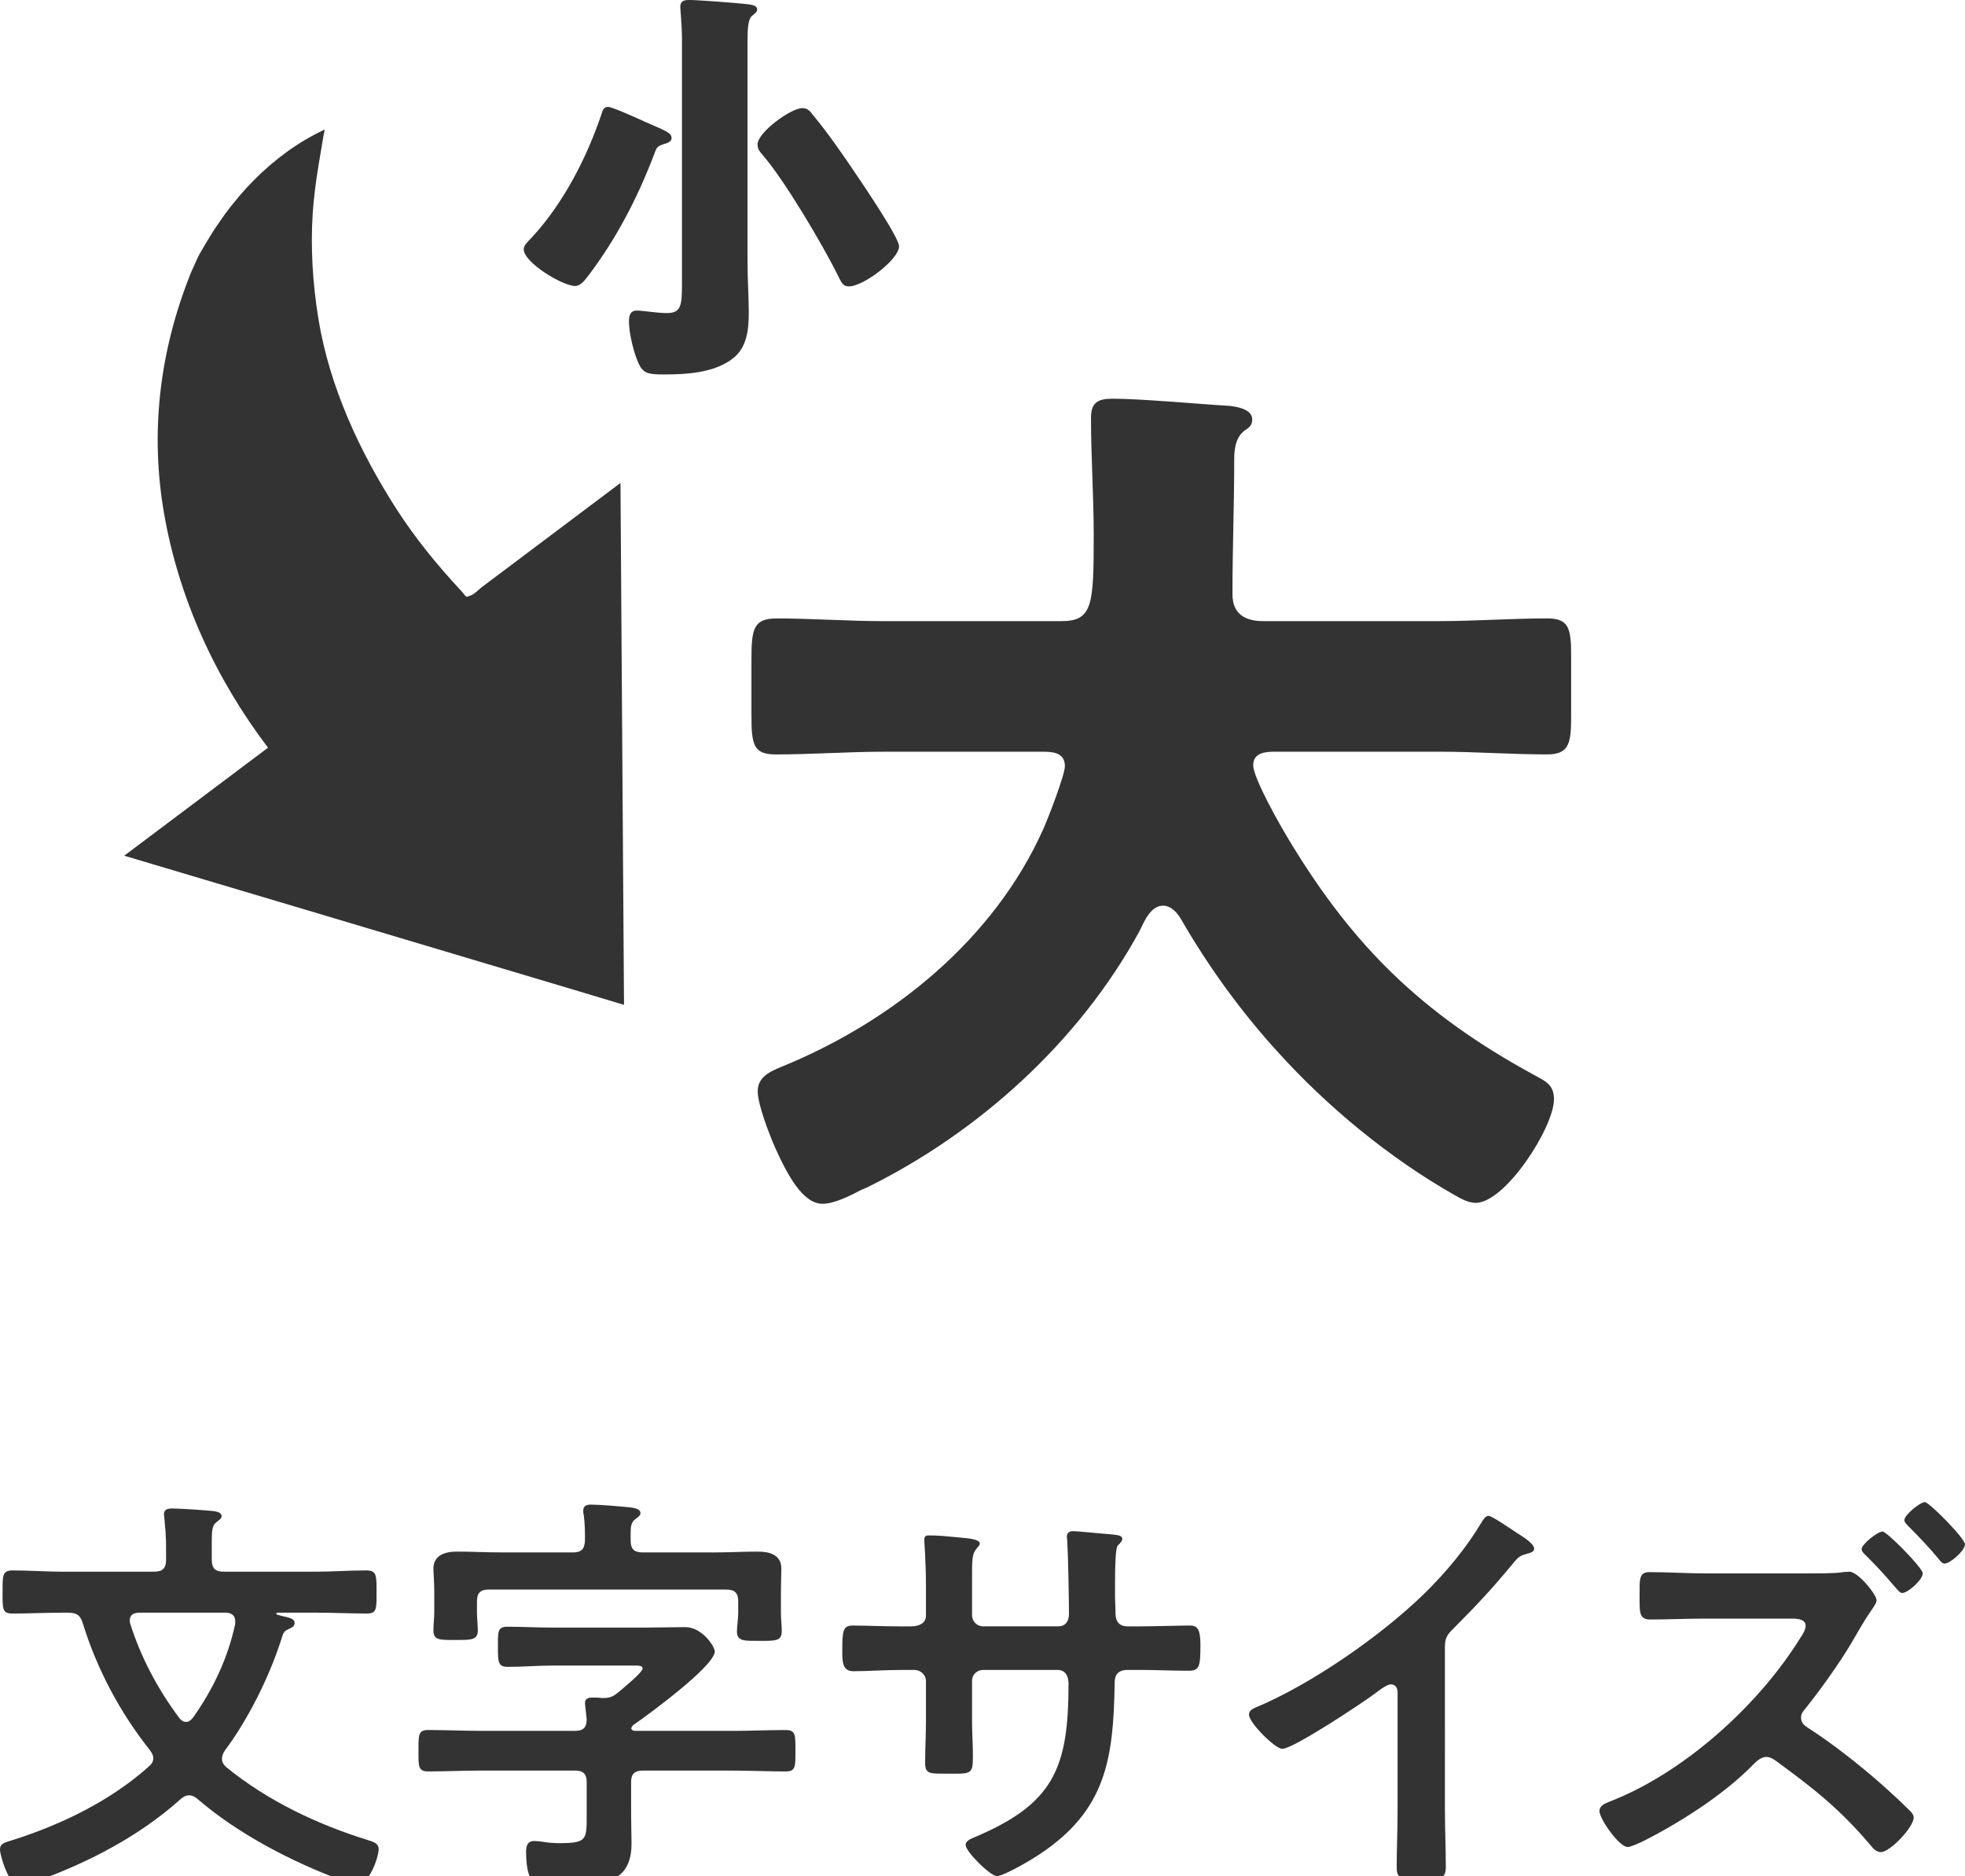 <?xml version="1.0" encoding="utf-8"?>
<!-- Generator: Adobe Illustrator 16.0.3, SVG Export Plug-In . SVG Version: 6.00 Build 0)  -->
<!DOCTYPE svg PUBLIC "-//W3C//DTD SVG 1.1//EN" "http://www.w3.org/Graphics/SVG/1.1/DTD/svg11.dtd">
<svg version="1.1" id="レイヤー_1" xmlns="http://www.w3.org/2000/svg" xmlns:xlink="http://www.w3.org/1999/xlink" x="0px"
	 y="0px" width="73.469px" height="70.149px" viewBox="0 0 73.469 70.149" enable-background="new 0 0 73.469 70.149"
	 xml:space="preserve">
<g>
	<g>
		<path fill="#333333" d="M5.762,58.769c0.319,0,0.447-0.128,0.447-0.447v-0.511c0-0.352-0.032-0.702-0.063-1.037
			c0-0.048-0.017-0.111-0.017-0.144c0-0.192,0.144-0.224,0.304-0.224c0.303,0,1.229,0.063,1.548,0.096
			c0.112,0.017,0.304,0.048,0.304,0.191c0,0.096-0.096,0.144-0.191,0.224c-0.16,0.112-0.176,0.319-0.176,0.718v0.687
			c0,0.319,0.127,0.447,0.446,0.447h3.448c0.622,0,1.261-0.048,1.883-0.048c0.399,0,0.383,0.207,0.383,0.814
			c0,0.621,0.017,0.798-0.366,0.798c-0.639,0-1.262-0.032-1.899-0.032h-1.421c-0.032,0-0.063,0.016-0.063,0.048
			c0,0,0,0.016,0.048,0.032c0.063,0.016,0.127,0.031,0.175,0.047c0.288,0.064,0.463,0.096,0.463,0.272
			c0,0.096-0.096,0.159-0.175,0.19c-0.208,0.097-0.239,0.128-0.304,0.352c-0.447,1.421-1.245,3.033-2.139,4.229
			C8.348,65.552,8.3,65.648,8.3,65.759c0,0.145,0.063,0.224,0.159,0.319c1.549,1.262,3.4,2.139,5.3,2.729
			c0.191,0.063,0.398,0.112,0.398,0.335c0,0.304-0.351,1.325-0.798,1.325c-0.159,0-0.431-0.097-0.591-0.159
			c-1.883-0.703-3.878-1.74-5.395-3.05c-0.096-0.079-0.191-0.127-0.303-0.127c-0.128,0-0.224,0.064-0.319,0.144
			c-1.532,1.373-3.4,2.346-5.331,3.049c-0.16,0.063-0.527,0.207-0.702,0.207C0.352,70.532,0,69.399,0,69.159
			c0-0.223,0.144-0.255,0.511-0.367c1.804-0.574,3.64-1.468,5.06-2.744c0.096-0.08,0.16-0.176,0.16-0.304s-0.064-0.207-0.128-0.304
			c-1.117-1.404-1.979-3.032-2.506-4.739c-0.096-0.304-0.224-0.399-0.559-0.399H2.362c-0.639,0-1.261,0.032-1.899,0.032
			c-0.383,0-0.367-0.177-0.367-0.798c0-0.623-0.016-0.814,0.384-0.814c0.622,0,1.244,0.048,1.883,0.048H5.762z M6.959,64.387
			c0.112,0,0.191-0.08,0.256-0.16c0.75-1.053,1.309-2.234,1.58-3.511v-0.096c0-0.239-0.176-0.319-0.367-0.319h-3.24
			c-0.176,0.016-0.335,0.063-0.335,0.287c0,0.032,0,0.08,0.016,0.128c0.399,1.261,1.037,2.458,1.836,3.526
			C6.768,64.323,6.848,64.387,6.959,64.387z"/>
		<path fill="#333333" d="M27.395,64.722c0.654,0,1.309-0.032,1.979-0.032c0.383,0,0.366,0.192,0.366,0.782
			c0,0.575,0.017,0.767-0.366,0.767c-0.655,0-1.325-0.032-1.979-0.032h-3.368c-0.303,0-0.431,0.128-0.431,0.431v1.165
			c0,0.384,0.016,0.767,0.016,1.149c0,0.511-0.144,1.037-0.638,1.277c-0.559,0.271-1.66,0.319-2.299,0.319
			c-0.511,0-1.005,0.063-1.005-1.31c0-0.207,0.048-0.398,0.303-0.398c0.096,0,0.239,0.016,0.335,0.031
			c0.191,0.032,0.399,0.049,0.591,0.049c1.069,0,1.037-0.129,1.037-1.118v-1.165c0-0.303-0.127-0.431-0.431-0.431h-3.512
			c-0.67,0-1.324,0.032-1.979,0.032c-0.383,0-0.367-0.191-0.367-0.767c0-0.59-0.016-0.782,0.367-0.782
			c0.654,0,1.309,0.032,1.979,0.032h3.512c0.287,0,0.431-0.112,0.431-0.431c-0.016-0.176-0.063-0.543-0.063-0.607
			c0-0.175,0.128-0.207,0.287-0.207c0.096,0,0.239,0,0.335,0.016h0.08c0.208,0,0.335-0.047,0.495-0.175
			c0.159-0.128,0.957-0.782,0.957-0.926c0-0.128-0.191-0.111-0.398-0.111h-2.969c-0.559,0-1.117,0.048-1.676,0.048
			c-0.367,0-0.367-0.191-0.367-0.75c0-0.575-0.016-0.751,0.367-0.751c0.494,0,1.085,0.032,1.676,0.032h3.527
			c0.479,0,0.957-0.017,1.437-0.017c0.622,0,1.101,0.719,1.101,0.91c0,0.543-2.505,2.379-3.016,2.729
			c-0.064,0.048-0.08,0.08-0.112,0.144c0.032,0.079,0.08,0.096,0.16,0.096H27.395z M26.628,58.05c0.575,0,1.134-0.031,1.708-0.031
			c0.431,0,0.878,0.111,0.878,0.638c0,0.16-0.016,0.495-0.016,0.879v0.781c0,0.224,0.031,0.479,0.031,0.671
			c0,0.383-0.239,0.367-0.829,0.367c-0.543,0-0.847,0.031-0.847-0.352c0-0.16,0.048-0.479,0.048-0.687v-0.431
			c0-0.319-0.127-0.447-0.446-0.447h-8.891c-0.303,0-0.431,0.128-0.431,0.447v0.399c0,0.223,0.032,0.479,0.032,0.686
			c0,0.367-0.271,0.352-0.846,0.352c-0.591,0-0.814,0.016-0.814-0.367c0-0.191,0.032-0.463,0.032-0.687v-0.733
			c0-0.384-0.032-0.719-0.032-0.879c0-0.51,0.447-0.638,0.878-0.638c0.574,0,1.133,0.031,1.708,0.031h2.633
			c0.319,0,0.432-0.128,0.447-0.446c0-0.319,0-0.654-0.048-0.974c-0.016-0.048-0.016-0.097-0.016-0.144
			c0-0.191,0.144-0.224,0.287-0.224c0.319,0,1.054,0.063,1.389,0.096c0.127,0.016,0.463,0.032,0.463,0.224
			c0,0.096-0.096,0.144-0.191,0.223c-0.16,0.112-0.176,0.287-0.176,0.543v0.256c0,0.318,0.128,0.446,0.446,0.446H26.628z"/>
		<path fill="#333333" d="M34.078,60.812c0.255,0,0.542-0.096,0.542-0.399v-1.085c0-0.894-0.063-1.739-0.063-1.756
			c0-0.112,0.048-0.159,0.159-0.159c0.399,0,0.671,0.031,1.182,0.08c0.398,0.031,0.734,0.079,0.734,0.223
			c0,0.064-0.064,0.128-0.097,0.16c-0.207,0.255-0.191,0.383-0.191,1.42v1.102c0,0.224,0.176,0.415,0.415,0.415h2.81
			c0.224,0,0.398-0.144,0.398-0.463c0-0.575-0.031-2.234-0.063-2.714c0-0.063-0.016-0.127-0.016-0.191
			c0-0.111,0.096-0.191,0.207-0.191c0.224,0,1.117,0.096,1.373,0.112c0.271,0.031,0.494,0.031,0.494,0.175
			c0,0.08-0.063,0.145-0.175,0.256c-0.08,0.096-0.097,0.798-0.097,1.34v0.607c0,0.159,0.017,0.318,0.017,0.479v0.096
			c0,0.319,0.144,0.495,0.463,0.495h0.431c0.495,0,1.548-0.032,1.884-0.032c0.287,0,0.398,0.128,0.398,0.75
			c0,0.799-0.048,0.941-0.446,0.941c-0.623,0-1.229-0.031-1.836-0.031H42.17c-0.495,0-0.495,0.335-0.495,0.543
			c-0.048,2.776-0.319,4.708-2.809,6.352c-0.256,0.176-1.325,0.814-1.597,0.814c-0.239,0-1.165-0.91-1.165-1.165
			c0-0.128,0.144-0.208,0.256-0.255c3.032-1.262,3.591-2.586,3.591-5.778c0-0.271-0.111-0.511-0.415-0.511h-2.777
			c-0.224,0-0.415,0.176-0.415,0.398v1.517c0,0.446,0.032,0.878,0.032,1.325c0,0.702-0.08,0.639-1.037,0.639
			c-0.559,0-0.75,0.016-0.75-0.399c0-0.511,0.031-1.021,0.031-1.532v-1.532c0-0.239-0.207-0.415-0.431-0.415h-0.495
			c-0.622,0-1.261,0.048-1.787,0.048c-0.399,0-0.415-0.335-0.415-0.734c0-0.766,0.016-0.974,0.398-0.974
			c0.463,0,1.182,0.032,1.804,0.032H34.078z"/>
		<path fill="#333333" d="M54.025,67.723c0,0.702,0.032,1.404,0.032,2.091c0,0.431-0.208,0.479-0.798,0.479
			c-0.878,0-1.038-0.048-1.038-0.463c0-0.687,0.032-1.372,0.032-2.059v-4.342c0-0.096,0.048-0.446-0.256-0.446
			c-0.159,0-0.494,0.271-0.622,0.367c-0.479,0.351-3.017,2.042-3.432,2.042c-0.271,0-1.245-0.974-1.245-1.276
			c0-0.16,0.144-0.224,0.256-0.271c2.091-0.878,4.66-2.666,6.272-4.229c0.83-0.814,1.58-1.708,2.171-2.697
			c0.048-0.08,0.144-0.239,0.255-0.239c0.112,0,0.606,0.335,1.086,0.654c0.175,0.111,0.622,0.383,0.622,0.574
			c0,0.096-0.08,0.128-0.16,0.16c-0.351,0.096-0.398,0.111-0.622,0.383c-0.766,0.926-1.341,1.548-2.187,2.394
			c-0.239,0.24-0.367,0.352-0.367,0.719V67.723z"/>
		<path fill="#333333" d="M67.643,58.833c0.271,0,0.91,0,1.149-0.032c0.096-0.016,0.255-0.031,0.351-0.031
			c0.336,0,1.021,0.862,1.021,1.069c0,0.128-0.191,0.352-0.255,0.463c-0.224,0.319-0.479,0.782-0.687,1.133
			c-0.431,0.734-1.197,1.804-1.739,2.475c-0.08,0.096-0.144,0.175-0.144,0.318c0,0.176,0.096,0.271,0.239,0.367
			c0.878,0.559,1.915,1.373,2.697,2.059c0.398,0.352,0.782,0.703,1.149,1.07c0.063,0.063,0.127,0.144,0.127,0.239
			c0,0.352-0.878,1.292-1.229,1.292c-0.16,0-0.287-0.127-0.383-0.255c-1.149-1.356-2.123-2.122-3.544-3.16
			c-0.111-0.08-0.224-0.144-0.351-0.144c-0.239,0-0.432,0.224-0.591,0.383c-1.054,1.054-2.649,2.075-3.975,2.746
			c-0.127,0.063-0.494,0.239-0.622,0.239c-0.319,0-1.054-1.054-1.054-1.341c0-0.208,0.208-0.287,0.367-0.352
			c2.777-1.069,5.57-3.591,7.135-6.113c0.08-0.111,0.207-0.318,0.207-0.462c0-0.239-0.271-0.272-0.511-0.272h-3.256
			c-0.687,0-1.372,0.033-2.043,0.033c-0.431,0-0.398-0.288-0.398-0.91c0-0.574-0.032-0.862,0.367-0.862
			c0.686,0,1.388,0.048,2.074,0.048H67.643z M71.889,58.833c0,0.24-0.56,0.734-0.767,0.734c-0.096,0-0.191-0.144-0.352-0.319
			c-0.318-0.383-0.67-0.75-1.021-1.101c-0.063-0.064-0.144-0.128-0.144-0.225c0-0.175,0.591-0.654,0.782-0.654
			C70.548,57.268,71.889,58.625,71.889,58.833z M73.469,57.748c0,0.223-0.543,0.718-0.767,0.718c-0.08,0-0.159-0.096-0.207-0.159
			c-0.352-0.431-0.751-0.847-1.149-1.245c-0.064-0.063-0.144-0.144-0.144-0.224c0-0.191,0.59-0.67,0.766-0.67
			C72.128,56.167,73.469,57.524,73.469,57.748z"/>
	</g>
</g>
<g>
	<path fill="#333333" d="M23.32,37.569c0.005,0,0.011,0.002,0.011,0.002c-0.008-1.261-0.049-7.216-0.083-12.224l-0.049-7.274
		l-0.009,0.004c0.003,0,0.003-0.009,0-0.011c-1.722,1.295-3.447,2.591-5.173,3.887c-0.113,0.085-0.279,0.265-0.415,0.312
		c-0.228,0.077-0.112,0.097-0.38-0.194c-0.879-0.944-1.699-1.949-2.396-3.033c-1.381-2.151-2.507-4.576-2.921-7.116
		c-0.212-1.319-0.299-2.634-0.212-3.966c0.018-0.25,0.041-0.501,0.072-0.748c0.002-0.018,0.003-0.033,0.003-0.051
		c0.085-0.69,0.209-1.369,0.323-2.06l0.049-0.239c-0.004,0-0.009,0.003-0.01,0.005c0.001-0.006,0.001-0.009,0.001-0.015
		c-0.997,0.466-1.881,1.125-2.649,1.901c0,0-0.007,0.004-0.007,0.006C9.287,6.947,9.104,7.145,8.931,7.35
		C8.903,7.381,8.876,7.415,8.853,7.447C8.703,7.624,8.561,7.803,8.421,7.993c-0.073,0.098-0.14,0.2-0.213,0.304
		C8.124,8.421,8.037,8.542,7.957,8.67C7.771,8.965,7.588,9.268,7.421,9.585c-0.042,0.096-0.1,0.225-0.172,0.392H7.247
		c0.239-0.535,0.597-1.369-0.123,0.251c-0.023,0.061-0.032,0.084-0.028,0.079c-1.125,2.845-1.489,5.843-0.965,8.875
		c0.553,3.201,1.932,6.198,3.89,8.776c-1.792,1.347-3.584,2.691-5.377,4.039c1.732,0.513,12.668,3.776,16.977,5.063l1.7,0.511
		V37.569z"/>
	<g>
		<g>
			<path fill="#333333" d="M46.146,17.197c0,1.684-0.066,3.334-0.066,5.018c0,0.74,0.471,1.01,1.145,1.01h6.602
				c1.313,0,2.66-0.101,4.008-0.101c0.807,0,0.908,0.336,0.908,1.38v2.324c0,1.011-0.102,1.381-0.908,1.381
				c-1.314,0-2.662-0.101-4.008-0.101h-6.129c-0.305,0-0.842,0-0.842,0.504c0,0.472,0.977,2.222,1.48,3.031
				c2.256,3.671,4.748,6.23,9.025,8.554c0.438,0.236,0.74,0.371,0.74,0.909c0,1.045-1.818,3.873-2.93,3.873
				c-0.27,0-0.572-0.168-0.807-0.304c-2.426-1.38-4.75-3.3-6.602-5.354c-1.381-1.515-2.594-3.199-3.604-4.949
				c-0.135-0.236-0.369-0.506-0.674-0.506c-0.471,0-0.707,0.606-0.875,0.943c-2.256,4.143-6.027,7.543-10.203,9.598
				c-0.068,0.033-0.17,0.067-0.236,0.101c-0.438,0.235-1.01,0.505-1.414,0.505c-0.742,0-1.314-1.077-1.785-2.121
				c-0.203-0.472-0.641-1.583-0.641-2.088c0-0.539,0.473-0.74,0.877-0.909c4.141-1.685,7.947-4.749,9.799-8.891
				c0.168-0.371,0.809-2.021,0.809-2.357c0-0.538-0.506-0.538-0.875-0.538h-5.895c-1.346,0-2.693,0.101-4.041,0.101
				c-0.842,0-0.908-0.37-0.908-1.481v-2.055c0-1.145,0.066-1.549,0.941-1.549c1.314,0,2.662,0.101,4.008,0.101h6.635
				c1.178,0,1.213-0.606,1.213-3.233c0-1.448-0.102-2.896-0.102-4.378c0-0.572,0.27-0.707,0.809-0.707
				c1.043,0,3.232,0.202,4.377,0.269c0.303,0.034,0.842,0.136,0.842,0.506c0,0.202-0.1,0.303-0.27,0.404
				C46.182,16.355,46.146,16.826,46.146,17.197z"/>
		</g>
	</g>
	<g>
		<g>
			<path fill="#333333" d="M24.125,4.558c0.781,0.343,0.984,0.406,0.984,0.609c0,0.14-0.172,0.187-0.281,0.218
				c-0.297,0.094-0.281,0.156-0.391,0.438c-0.609,1.592-1.404,3.122-2.436,4.479c-0.125,0.156-0.281,0.391-0.5,0.391
				c-0.467,0-1.92-0.875-1.92-1.374c0-0.155,0.188-0.312,0.313-0.452c1.172-1.265,2.061-2.998,2.607-4.637
				c0.031-0.108,0.078-0.233,0.234-0.233S23.891,4.449,24.125,4.558z M27.949,9.818c0,0.625,0.047,1.25,0.047,1.889
				c0,0.593-0.063,1.264-0.563,1.67c-0.686,0.563-1.748,0.625-2.605,0.625c-0.672,0-0.828-0.046-1.031-0.609
				c-0.141-0.374-0.281-0.983-0.281-1.374c0-0.219,0.047-0.406,0.297-0.406c0.203,0,0.781,0.094,1.109,0.094
				c0.529,0,0.576-0.25,0.576-1.062V1.42c0-0.437-0.063-1.062-0.063-1.171c0-0.218,0.156-0.25,0.328-0.25
				c0.328,0,1.732,0.109,2.014,0.141c0.313,0.031,0.531,0.047,0.531,0.218c0,0.094-0.094,0.156-0.188,0.234
				c-0.156,0.124-0.172,0.515-0.172,0.968V9.818z M30.416,4.324c0.531,0.641,1.107,1.468,1.576,2.17
				c0.266,0.391,1.623,2.389,1.623,2.716c0,0.484-1.326,1.499-1.873,1.499c-0.234,0-0.281-0.14-0.451-0.484
				c-0.531-1.061-1.951-3.481-2.779-4.433c-0.109-0.125-0.188-0.219-0.188-0.391c0-0.452,1.248-1.358,1.67-1.358
				C30.213,4.042,30.291,4.168,30.416,4.324z"/>
		</g>
	</g>
</g>
</svg>
